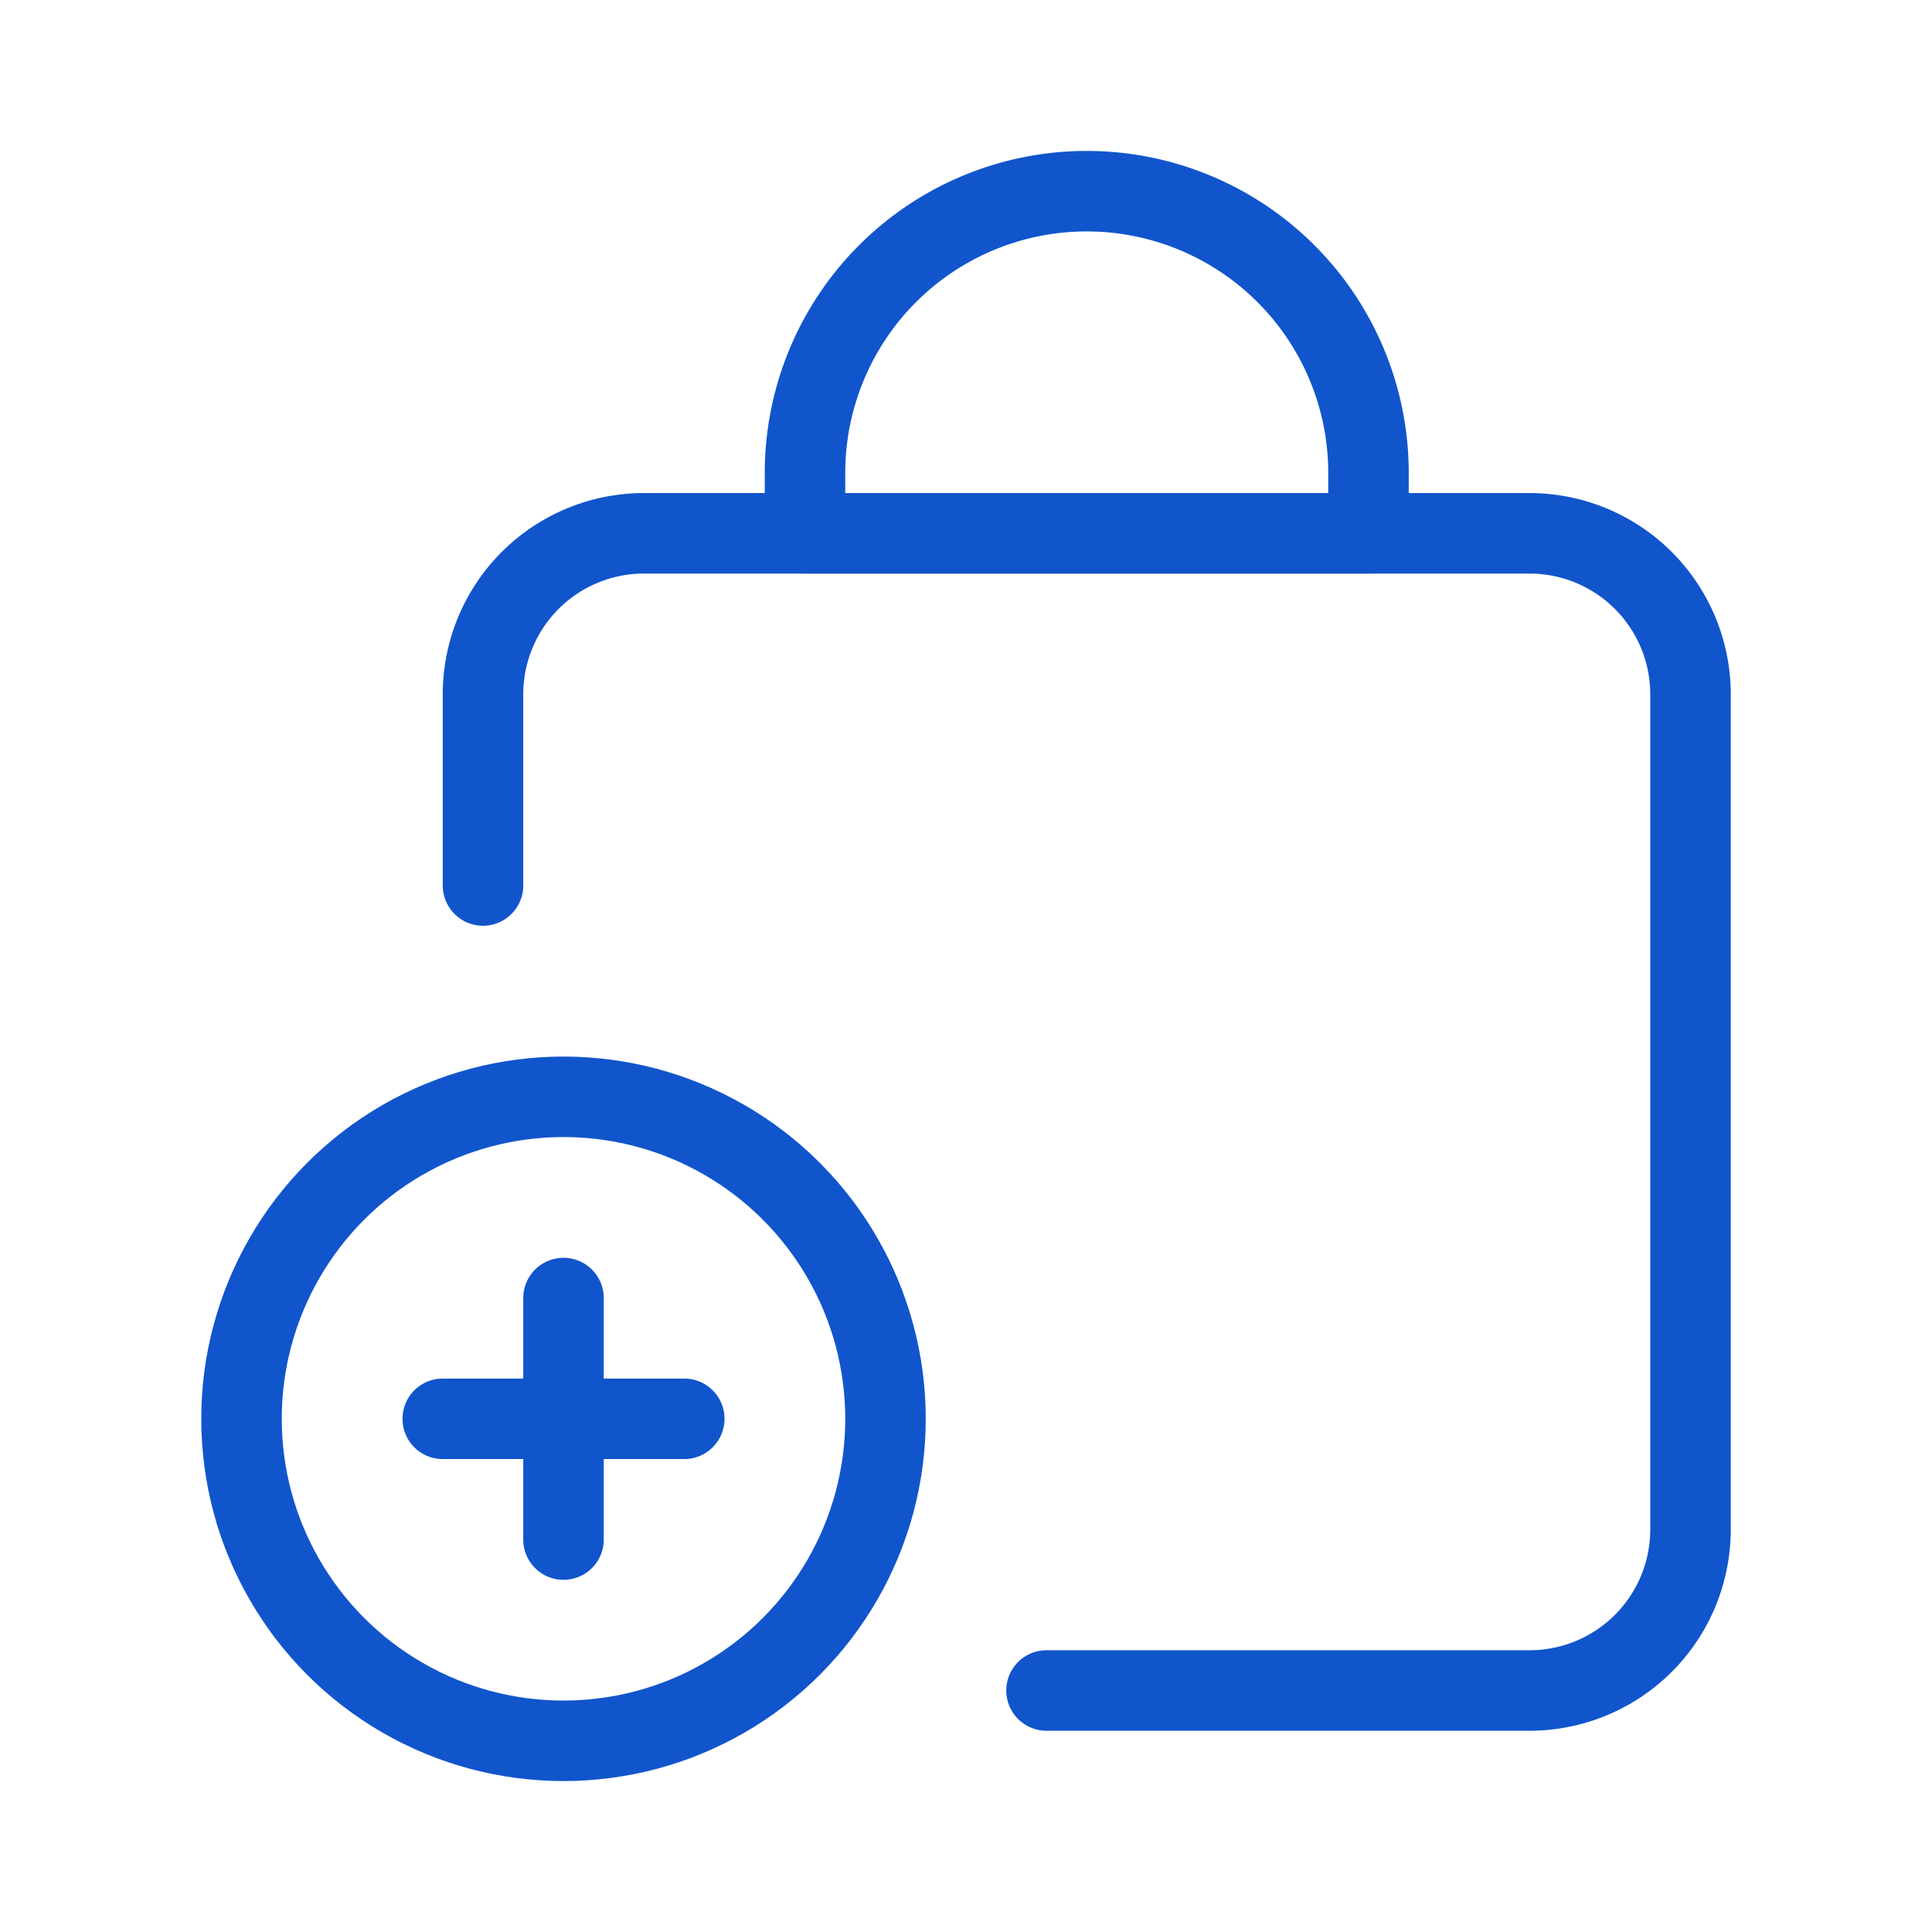 <svg xmlns="http://www.w3.org/2000/svg" width="24" height="24" viewBox="0 0 24 24"><g fill="none" fill-rule="evenodd"><path stroke="#15C" stroke-linecap="round" stroke-linejoin="round" d="M6 11V8.625a2 2 0 012-2h11a2 2 0 012 2V19a2 2 0 01-2 2h-6"/><circle cx="7" cy="17.625" r="4" stroke="#15C" stroke-linecap="round" stroke-linejoin="round"/><path stroke="#15C" stroke-linecap="round" stroke-linejoin="round" d="M13.5 2.375h0a3.5 3.5 0 013.5 3.5v.75h-7v-.75a3.5 3.5 0 013.5-3.5h0zM7 16.125v3M5.5 17.625h3"/><path d="M0 0h24v24H0z"/></g></svg>